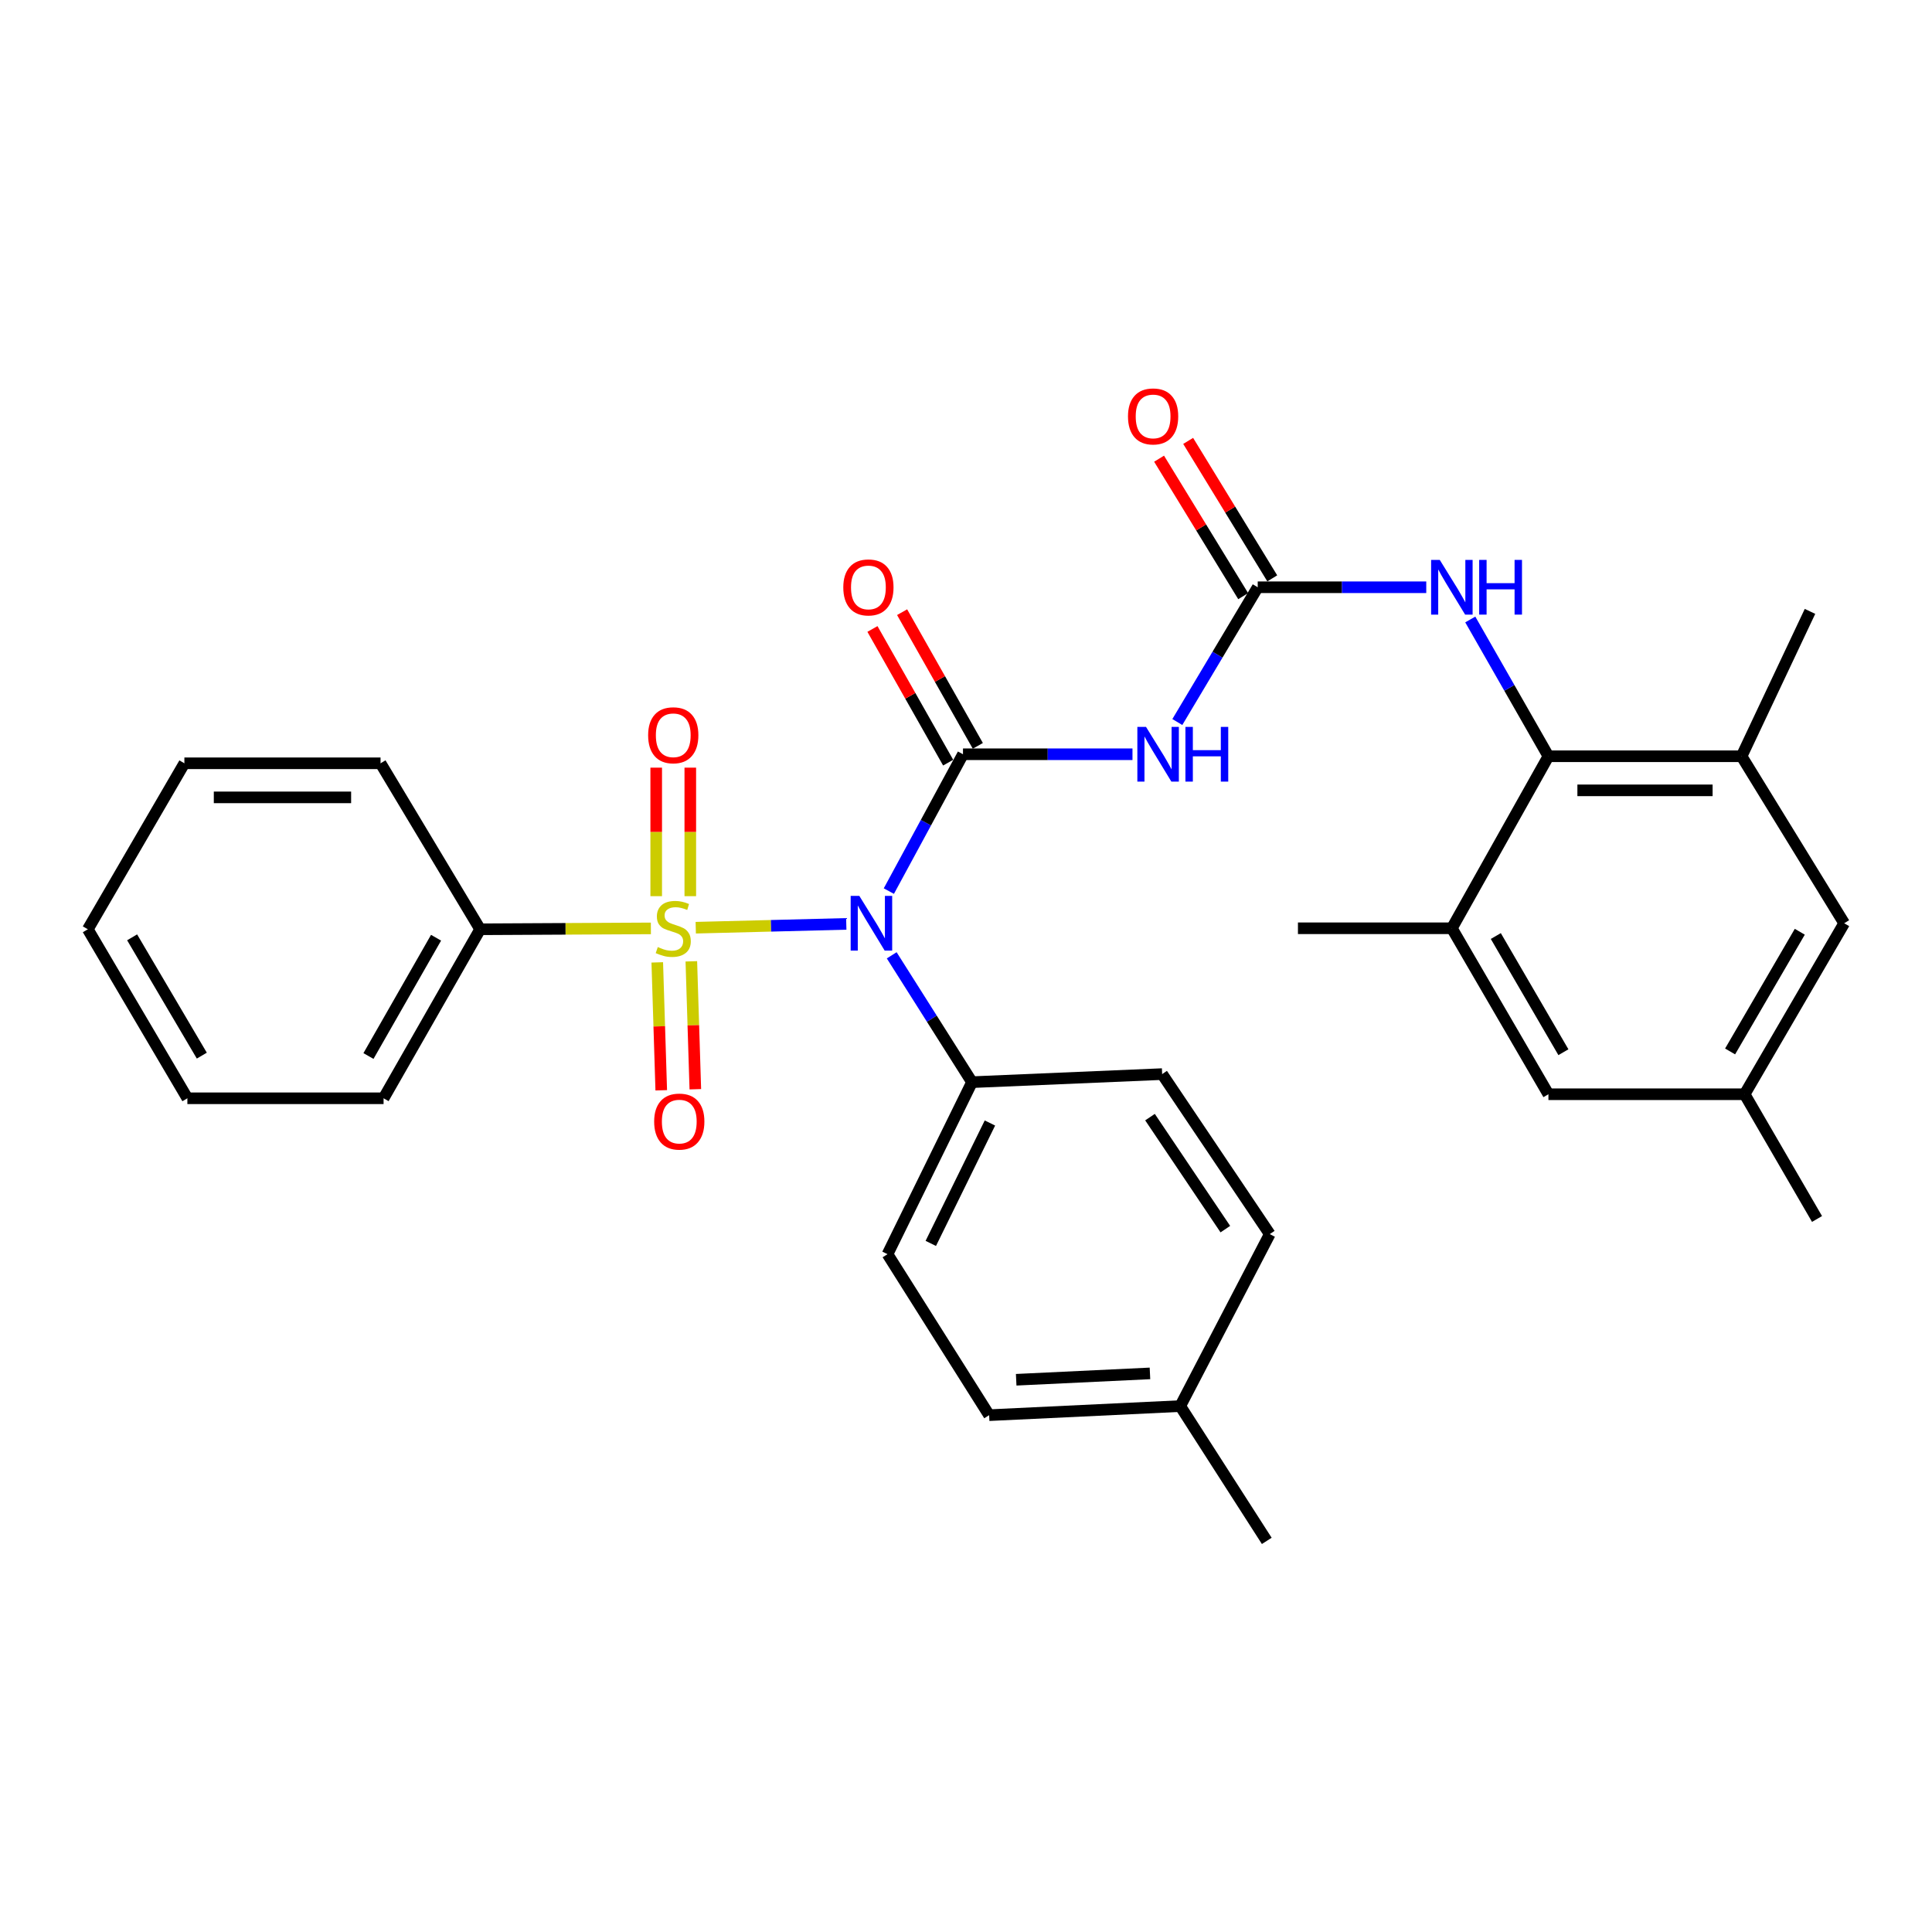 <?xml version='1.0' encoding='iso-8859-1'?>
<svg version='1.1' baseProfile='full'
              xmlns='http://www.w3.org/2000/svg'
                      xmlns:rdkit='http://www.rdkit.org/xml'
                      xmlns:xlink='http://www.w3.org/1999/xlink'
                  xml:space='preserve'
width='1000px' height='1000px' viewBox='0 0 1000 1000'>
<!-- END OF HEADER -->
<rect style='opacity:1.0;fill:#FFFFFF;stroke:none' width='1000' height='1000' x='0' y='0'> </rect>
<path class='bond-0' d='M 360.12,480.179 L 399.077,479.193' style='fill:none;fill-rule:evenodd;stroke:#CCCC00;stroke-width:6px;stroke-linecap:butt;stroke-linejoin:miter;stroke-opacity:1' />
<path class='bond-0' d='M 399.077,479.193 L 438.033,478.206' style='fill:none;fill-rule:evenodd;stroke:#0000FF;stroke-width:6px;stroke-linecap:butt;stroke-linejoin:miter;stroke-opacity:1' />
<path class='bond-8' d='M 357.297,463.854 L 357.297,430.594' style='fill:none;fill-rule:evenodd;stroke:#CCCC00;stroke-width:6px;stroke-linecap:butt;stroke-linejoin:miter;stroke-opacity:1' />
<path class='bond-8' d='M 357.297,430.594 L 357.297,397.334' style='fill:none;fill-rule:evenodd;stroke:#FF0000;stroke-width:6px;stroke-linecap:butt;stroke-linejoin:miter;stroke-opacity:1' />
<path class='bond-8' d='M 339.653,463.854 L 339.653,430.594' style='fill:none;fill-rule:evenodd;stroke:#CCCC00;stroke-width:6px;stroke-linecap:butt;stroke-linejoin:miter;stroke-opacity:1' />
<path class='bond-8' d='M 339.653,430.594 L 339.653,397.334' style='fill:none;fill-rule:evenodd;stroke:#FF0000;stroke-width:6px;stroke-linecap:butt;stroke-linejoin:miter;stroke-opacity:1' />
<path class='bond-9' d='M 340.199,498.13 L 341.231,531.233' style='fill:none;fill-rule:evenodd;stroke:#CCCC00;stroke-width:6px;stroke-linecap:butt;stroke-linejoin:miter;stroke-opacity:1' />
<path class='bond-9' d='M 341.231,531.233 L 342.263,564.337' style='fill:none;fill-rule:evenodd;stroke:#FF0000;stroke-width:6px;stroke-linecap:butt;stroke-linejoin:miter;stroke-opacity:1' />
<path class='bond-9' d='M 357.835,497.58 L 358.867,530.684' style='fill:none;fill-rule:evenodd;stroke:#CCCC00;stroke-width:6px;stroke-linecap:butt;stroke-linejoin:miter;stroke-opacity:1' />
<path class='bond-9' d='M 358.867,530.684 L 359.899,563.788' style='fill:none;fill-rule:evenodd;stroke:#FF0000;stroke-width:6px;stroke-linecap:butt;stroke-linejoin:miter;stroke-opacity:1' />
<path class='bond-11' d='M 336.896,480.534 L 292.708,480.764' style='fill:none;fill-rule:evenodd;stroke:#CCCC00;stroke-width:6px;stroke-linecap:butt;stroke-linejoin:miter;stroke-opacity:1' />
<path class='bond-11' d='M 292.708,480.764 L 248.52,480.994' style='fill:none;fill-rule:evenodd;stroke:#000000;stroke-width:6px;stroke-linecap:butt;stroke-linejoin:miter;stroke-opacity:1' />
<path class='bond-1' d='M 460.066,461.229 L 479.254,425.815' style='fill:none;fill-rule:evenodd;stroke:#0000FF;stroke-width:6px;stroke-linecap:butt;stroke-linejoin:miter;stroke-opacity:1' />
<path class='bond-1' d='M 479.254,425.815 L 498.441,390.4' style='fill:none;fill-rule:evenodd;stroke:#000000;stroke-width:6px;stroke-linecap:butt;stroke-linejoin:miter;stroke-opacity:1' />
<path class='bond-10' d='M 461.55,494.47 L 482.329,527.299' style='fill:none;fill-rule:evenodd;stroke:#0000FF;stroke-width:6px;stroke-linecap:butt;stroke-linejoin:miter;stroke-opacity:1' />
<path class='bond-10' d='M 482.329,527.299 L 503.107,560.128' style='fill:none;fill-rule:evenodd;stroke:#000000;stroke-width:6px;stroke-linecap:butt;stroke-linejoin:miter;stroke-opacity:1' />
<path class='bond-2' d='M 498.441,390.4 L 542.306,390.4' style='fill:none;fill-rule:evenodd;stroke:#000000;stroke-width:6px;stroke-linecap:butt;stroke-linejoin:miter;stroke-opacity:1' />
<path class='bond-2' d='M 542.306,390.4 L 586.17,390.4' style='fill:none;fill-rule:evenodd;stroke:#0000FF;stroke-width:6px;stroke-linecap:butt;stroke-linejoin:miter;stroke-opacity:1' />
<path class='bond-12' d='M 506.118,386.053 L 486.524,351.456' style='fill:none;fill-rule:evenodd;stroke:#000000;stroke-width:6px;stroke-linecap:butt;stroke-linejoin:miter;stroke-opacity:1' />
<path class='bond-12' d='M 486.524,351.456 L 466.931,316.859' style='fill:none;fill-rule:evenodd;stroke:#FF0000;stroke-width:6px;stroke-linecap:butt;stroke-linejoin:miter;stroke-opacity:1' />
<path class='bond-12' d='M 490.765,394.748 L 471.171,360.151' style='fill:none;fill-rule:evenodd;stroke:#000000;stroke-width:6px;stroke-linecap:butt;stroke-linejoin:miter;stroke-opacity:1' />
<path class='bond-12' d='M 471.171,360.151 L 451.578,325.554' style='fill:none;fill-rule:evenodd;stroke:#FF0000;stroke-width:6px;stroke-linecap:butt;stroke-linejoin:miter;stroke-opacity:1' />
<path class='bond-3' d='M 609.383,373.724 L 630.189,338.843' style='fill:none;fill-rule:evenodd;stroke:#0000FF;stroke-width:6px;stroke-linecap:butt;stroke-linejoin:miter;stroke-opacity:1' />
<path class='bond-3' d='M 630.189,338.843 L 650.996,303.963' style='fill:none;fill-rule:evenodd;stroke:#000000;stroke-width:6px;stroke-linecap:butt;stroke-linejoin:miter;stroke-opacity:1' />
<path class='bond-5' d='M 650.996,303.963 L 694.612,303.963' style='fill:none;fill-rule:evenodd;stroke:#000000;stroke-width:6px;stroke-linecap:butt;stroke-linejoin:miter;stroke-opacity:1' />
<path class='bond-5' d='M 694.612,303.963 L 738.228,303.963' style='fill:none;fill-rule:evenodd;stroke:#0000FF;stroke-width:6px;stroke-linecap:butt;stroke-linejoin:miter;stroke-opacity:1' />
<path class='bond-15' d='M 658.521,299.359 L 636.756,263.783' style='fill:none;fill-rule:evenodd;stroke:#000000;stroke-width:6px;stroke-linecap:butt;stroke-linejoin:miter;stroke-opacity:1' />
<path class='bond-15' d='M 636.756,263.783 L 614.99,228.207' style='fill:none;fill-rule:evenodd;stroke:#FF0000;stroke-width:6px;stroke-linecap:butt;stroke-linejoin:miter;stroke-opacity:1' />
<path class='bond-15' d='M 643.47,308.567 L 621.705,272.991' style='fill:none;fill-rule:evenodd;stroke:#000000;stroke-width:6px;stroke-linecap:butt;stroke-linejoin:miter;stroke-opacity:1' />
<path class='bond-15' d='M 621.705,272.991 L 599.939,237.415' style='fill:none;fill-rule:evenodd;stroke:#FF0000;stroke-width:6px;stroke-linecap:butt;stroke-linejoin:miter;stroke-opacity:1' />
<path class='bond-4' d='M 801.462,391.439 L 781.236,356.04' style='fill:none;fill-rule:evenodd;stroke:#000000;stroke-width:6px;stroke-linecap:butt;stroke-linejoin:miter;stroke-opacity:1' />
<path class='bond-4' d='M 781.236,356.04 L 761.01,320.642' style='fill:none;fill-rule:evenodd;stroke:#0000FF;stroke-width:6px;stroke-linecap:butt;stroke-linejoin:miter;stroke-opacity:1' />
<path class='bond-6' d='M 801.462,391.439 L 901.436,391.439' style='fill:none;fill-rule:evenodd;stroke:#000000;stroke-width:6px;stroke-linecap:butt;stroke-linejoin:miter;stroke-opacity:1' />
<path class='bond-6' d='M 816.458,409.083 L 886.44,409.083' style='fill:none;fill-rule:evenodd;stroke:#000000;stroke-width:6px;stroke-linecap:butt;stroke-linejoin:miter;stroke-opacity:1' />
<path class='bond-7' d='M 801.462,391.439 L 751.48,480.474' style='fill:none;fill-rule:evenodd;stroke:#000000;stroke-width:6px;stroke-linecap:butt;stroke-linejoin:miter;stroke-opacity:1' />
<path class='bond-13' d='M 901.436,391.439 L 954.545,477.876' style='fill:none;fill-rule:evenodd;stroke:#000000;stroke-width:6px;stroke-linecap:butt;stroke-linejoin:miter;stroke-opacity:1' />
<path class='bond-23' d='M 901.436,391.439 L 936.852,316.451' style='fill:none;fill-rule:evenodd;stroke:#000000;stroke-width:6px;stroke-linecap:butt;stroke-linejoin:miter;stroke-opacity:1' />
<path class='bond-14' d='M 751.48,480.474 L 801.462,566.382' style='fill:none;fill-rule:evenodd;stroke:#000000;stroke-width:6px;stroke-linecap:butt;stroke-linejoin:miter;stroke-opacity:1' />
<path class='bond-14' d='M 774.228,484.487 L 809.215,544.623' style='fill:none;fill-rule:evenodd;stroke:#000000;stroke-width:6px;stroke-linecap:butt;stroke-linejoin:miter;stroke-opacity:1' />
<path class='bond-22' d='M 751.48,480.474 L 671.816,480.474' style='fill:none;fill-rule:evenodd;stroke:#000000;stroke-width:6px;stroke-linecap:butt;stroke-linejoin:miter;stroke-opacity:1' />
<path class='bond-17' d='M 503.107,560.128 L 459.379,649.163' style='fill:none;fill-rule:evenodd;stroke:#000000;stroke-width:6px;stroke-linecap:butt;stroke-linejoin:miter;stroke-opacity:1' />
<path class='bond-17' d='M 512.385,581.262 L 481.776,643.586' style='fill:none;fill-rule:evenodd;stroke:#000000;stroke-width:6px;stroke-linecap:butt;stroke-linejoin:miter;stroke-opacity:1' />
<path class='bond-18' d='M 503.107,560.128 L 601.523,555.952' style='fill:none;fill-rule:evenodd;stroke:#000000;stroke-width:6px;stroke-linecap:butt;stroke-linejoin:miter;stroke-opacity:1' />
<path class='bond-24' d='M 248.52,480.994 L 198.538,568.47' style='fill:none;fill-rule:evenodd;stroke:#000000;stroke-width:6px;stroke-linecap:butt;stroke-linejoin:miter;stroke-opacity:1' />
<path class='bond-24' d='M 225.703,485.362 L 190.716,546.595' style='fill:none;fill-rule:evenodd;stroke:#000000;stroke-width:6px;stroke-linecap:butt;stroke-linejoin:miter;stroke-opacity:1' />
<path class='bond-25' d='M 248.52,480.994 L 196.97,395.076' style='fill:none;fill-rule:evenodd;stroke:#000000;stroke-width:6px;stroke-linecap:butt;stroke-linejoin:miter;stroke-opacity:1' />
<path class='bond-33' d='M 954.545,477.876 L 903.014,566.382' style='fill:none;fill-rule:evenodd;stroke:#000000;stroke-width:6px;stroke-linecap:butt;stroke-linejoin:miter;stroke-opacity:1' />
<path class='bond-33' d='M 931.568,482.274 L 895.496,544.228' style='fill:none;fill-rule:evenodd;stroke:#000000;stroke-width:6px;stroke-linecap:butt;stroke-linejoin:miter;stroke-opacity:1' />
<path class='bond-16' d='M 801.462,566.382 L 903.014,566.382' style='fill:none;fill-rule:evenodd;stroke:#000000;stroke-width:6px;stroke-linecap:butt;stroke-linejoin:miter;stroke-opacity:1' />
<path class='bond-26' d='M 903.014,566.382 L 940.489,630.94' style='fill:none;fill-rule:evenodd;stroke:#000000;stroke-width:6px;stroke-linecap:butt;stroke-linejoin:miter;stroke-opacity:1' />
<path class='bond-19' d='M 459.379,649.163 L 511.978,732.493' style='fill:none;fill-rule:evenodd;stroke:#000000;stroke-width:6px;stroke-linecap:butt;stroke-linejoin:miter;stroke-opacity:1' />
<path class='bond-20' d='M 601.523,555.952 L 657.23,638.772' style='fill:none;fill-rule:evenodd;stroke:#000000;stroke-width:6px;stroke-linecap:butt;stroke-linejoin:miter;stroke-opacity:1' />
<path class='bond-20' d='M 595.239,578.223 L 634.233,636.197' style='fill:none;fill-rule:evenodd;stroke:#000000;stroke-width:6px;stroke-linecap:butt;stroke-linejoin:miter;stroke-opacity:1' />
<path class='bond-32' d='M 511.978,732.493 L 610.894,727.788' style='fill:none;fill-rule:evenodd;stroke:#000000;stroke-width:6px;stroke-linecap:butt;stroke-linejoin:miter;stroke-opacity:1' />
<path class='bond-32' d='M 525.978,714.163 L 595.218,710.869' style='fill:none;fill-rule:evenodd;stroke:#000000;stroke-width:6px;stroke-linecap:butt;stroke-linejoin:miter;stroke-opacity:1' />
<path class='bond-21' d='M 657.23,638.772 L 610.894,727.788' style='fill:none;fill-rule:evenodd;stroke:#000000;stroke-width:6px;stroke-linecap:butt;stroke-linejoin:miter;stroke-opacity:1' />
<path class='bond-27' d='M 610.894,727.788 L 655.681,797.561' style='fill:none;fill-rule:evenodd;stroke:#000000;stroke-width:6px;stroke-linecap:butt;stroke-linejoin:miter;stroke-opacity:1' />
<path class='bond-29' d='M 198.538,568.47 L 96.986,568.47' style='fill:none;fill-rule:evenodd;stroke:#000000;stroke-width:6px;stroke-linecap:butt;stroke-linejoin:miter;stroke-opacity:1' />
<path class='bond-28' d='M 196.97,395.076 L 95.437,395.076' style='fill:none;fill-rule:evenodd;stroke:#000000;stroke-width:6px;stroke-linecap:butt;stroke-linejoin:miter;stroke-opacity:1' />
<path class='bond-28' d='M 181.74,412.72 L 110.667,412.72' style='fill:none;fill-rule:evenodd;stroke:#000000;stroke-width:6px;stroke-linecap:butt;stroke-linejoin:miter;stroke-opacity:1' />
<path class='bond-30' d='M 95.437,395.076 L 45.455,480.994' style='fill:none;fill-rule:evenodd;stroke:#000000;stroke-width:6px;stroke-linecap:butt;stroke-linejoin:miter;stroke-opacity:1' />
<path class='bond-31' d='M 96.986,568.47 L 45.455,480.994' style='fill:none;fill-rule:evenodd;stroke:#000000;stroke-width:6px;stroke-linecap:butt;stroke-linejoin:miter;stroke-opacity:1' />
<path class='bond-31' d='M 104.458,546.393 L 68.387,485.159' style='fill:none;fill-rule:evenodd;stroke:#000000;stroke-width:6px;stroke-linecap:butt;stroke-linejoin:miter;stroke-opacity:1' />
<path  class='atom-0' d='M 340.475 490.194
Q 340.795 490.314, 342.115 490.874
Q 343.435 491.434, 344.875 491.794
Q 346.355 492.114, 347.795 492.114
Q 350.475 492.114, 352.035 490.834
Q 353.595 489.514, 353.595 487.234
Q 353.595 485.674, 352.795 484.714
Q 352.035 483.754, 350.835 483.234
Q 349.635 482.714, 347.635 482.114
Q 345.115 481.354, 343.595 480.634
Q 342.115 479.914, 341.035 478.394
Q 339.995 476.874, 339.995 474.314
Q 339.995 470.754, 342.395 468.554
Q 344.835 466.354, 349.635 466.354
Q 352.915 466.354, 356.635 467.914
L 355.715 470.994
Q 352.315 469.594, 349.755 469.594
Q 346.995 469.594, 345.475 470.754
Q 343.955 471.874, 343.995 473.834
Q 343.995 475.354, 344.755 476.274
Q 345.555 477.194, 346.675 477.714
Q 347.835 478.234, 349.755 478.834
Q 352.315 479.634, 353.835 480.434
Q 355.355 481.234, 356.435 482.874
Q 357.555 484.474, 357.555 487.234
Q 357.555 491.154, 354.915 493.274
Q 352.315 495.354, 347.955 495.354
Q 345.435 495.354, 343.515 494.794
Q 341.635 494.274, 339.395 493.354
L 340.475 490.194
' fill='#CCCC00'/>
<path  class='atom-1' d='M 444.787 463.716
L 454.067 478.716
Q 454.987 480.196, 456.467 482.876
Q 457.947 485.556, 458.027 485.716
L 458.027 463.716
L 461.787 463.716
L 461.787 492.036
L 457.907 492.036
L 447.947 475.636
Q 446.787 473.716, 445.547 471.516
Q 444.347 469.316, 443.987 468.636
L 443.987 492.036
L 440.307 492.036
L 440.307 463.716
L 444.787 463.716
' fill='#0000FF'/>
<path  class='atom-3' d='M 593.175 376.24
L 602.455 391.24
Q 603.375 392.72, 604.855 395.4
Q 606.335 398.08, 606.415 398.24
L 606.415 376.24
L 610.175 376.24
L 610.175 404.56
L 606.295 404.56
L 596.335 388.16
Q 595.175 386.24, 593.935 384.04
Q 592.735 381.84, 592.375 381.16
L 592.375 404.56
L 588.695 404.56
L 588.695 376.24
L 593.175 376.24
' fill='#0000FF'/>
<path  class='atom-3' d='M 613.575 376.24
L 617.415 376.24
L 617.415 388.28
L 631.895 388.28
L 631.895 376.24
L 635.735 376.24
L 635.735 404.56
L 631.895 404.56
L 631.895 391.48
L 617.415 391.48
L 617.415 404.56
L 613.575 404.56
L 613.575 376.24
' fill='#0000FF'/>
<path  class='atom-6' d='M 745.22 289.803
L 754.5 304.803
Q 755.42 306.283, 756.9 308.963
Q 758.38 311.643, 758.46 311.803
L 758.46 289.803
L 762.22 289.803
L 762.22 318.123
L 758.34 318.123
L 748.38 301.723
Q 747.22 299.803, 745.98 297.603
Q 744.78 295.403, 744.42 294.723
L 744.42 318.123
L 740.74 318.123
L 740.74 289.803
L 745.22 289.803
' fill='#0000FF'/>
<path  class='atom-6' d='M 765.62 289.803
L 769.46 289.803
L 769.46 301.843
L 783.94 301.843
L 783.94 289.803
L 787.78 289.803
L 787.78 318.123
L 783.94 318.123
L 783.94 305.043
L 769.46 305.043
L 769.46 318.123
L 765.62 318.123
L 765.62 289.803
' fill='#0000FF'/>
<path  class='atom-9' d='M 335.475 380.57
Q 335.475 373.77, 338.835 369.97
Q 342.195 366.17, 348.475 366.17
Q 354.755 366.17, 358.115 369.97
Q 361.475 373.77, 361.475 380.57
Q 361.475 387.45, 358.075 391.37
Q 354.675 395.25, 348.475 395.25
Q 342.235 395.25, 338.835 391.37
Q 335.475 387.49, 335.475 380.57
M 348.475 392.05
Q 352.795 392.05, 355.115 389.17
Q 357.475 386.25, 357.475 380.57
Q 357.475 375.01, 355.115 372.21
Q 352.795 369.37, 348.475 369.37
Q 344.155 369.37, 341.795 372.17
Q 339.475 374.97, 339.475 380.57
Q 339.475 386.29, 341.795 389.17
Q 344.155 392.05, 348.475 392.05
' fill='#FF0000'/>
<path  class='atom-10' d='M 338.592 580.528
Q 338.592 573.728, 341.952 569.928
Q 345.312 566.128, 351.592 566.128
Q 357.872 566.128, 361.232 569.928
Q 364.592 573.728, 364.592 580.528
Q 364.592 587.408, 361.192 591.328
Q 357.792 595.208, 351.592 595.208
Q 345.352 595.208, 341.952 591.328
Q 338.592 587.448, 338.592 580.528
M 351.592 592.008
Q 355.912 592.008, 358.232 589.128
Q 360.592 586.208, 360.592 580.528
Q 360.592 574.968, 358.232 572.168
Q 355.912 569.328, 351.592 569.328
Q 347.272 569.328, 344.912 572.128
Q 342.592 574.928, 342.592 580.528
Q 342.592 586.248, 344.912 589.128
Q 347.272 592.008, 351.592 592.008
' fill='#FF0000'/>
<path  class='atom-13' d='M 436.488 304.043
Q 436.488 297.243, 439.848 293.443
Q 443.208 289.643, 449.488 289.643
Q 455.768 289.643, 459.128 293.443
Q 462.488 297.243, 462.488 304.043
Q 462.488 310.923, 459.088 314.843
Q 455.688 318.723, 449.488 318.723
Q 443.248 318.723, 439.848 314.843
Q 436.488 310.963, 436.488 304.043
M 449.488 315.523
Q 453.808 315.523, 456.128 312.643
Q 458.488 309.723, 458.488 304.043
Q 458.488 298.483, 456.128 295.683
Q 453.808 292.843, 449.488 292.843
Q 445.168 292.843, 442.808 295.643
Q 440.488 298.443, 440.488 304.043
Q 440.488 309.763, 442.808 312.643
Q 445.168 315.523, 449.488 315.523
' fill='#FF0000'/>
<path  class='atom-16' d='M 583.847 215.537
Q 583.847 208.737, 587.207 204.937
Q 590.567 201.137, 596.847 201.137
Q 603.127 201.137, 606.487 204.937
Q 609.847 208.737, 609.847 215.537
Q 609.847 222.417, 606.447 226.337
Q 603.047 230.217, 596.847 230.217
Q 590.607 230.217, 587.207 226.337
Q 583.847 222.457, 583.847 215.537
M 596.847 227.017
Q 601.167 227.017, 603.487 224.137
Q 605.847 221.217, 605.847 215.537
Q 605.847 209.977, 603.487 207.177
Q 601.167 204.337, 596.847 204.337
Q 592.527 204.337, 590.167 207.137
Q 587.847 209.937, 587.847 215.537
Q 587.847 221.257, 590.167 224.137
Q 592.527 227.017, 596.847 227.017
' fill='#FF0000'/>
</svg>
